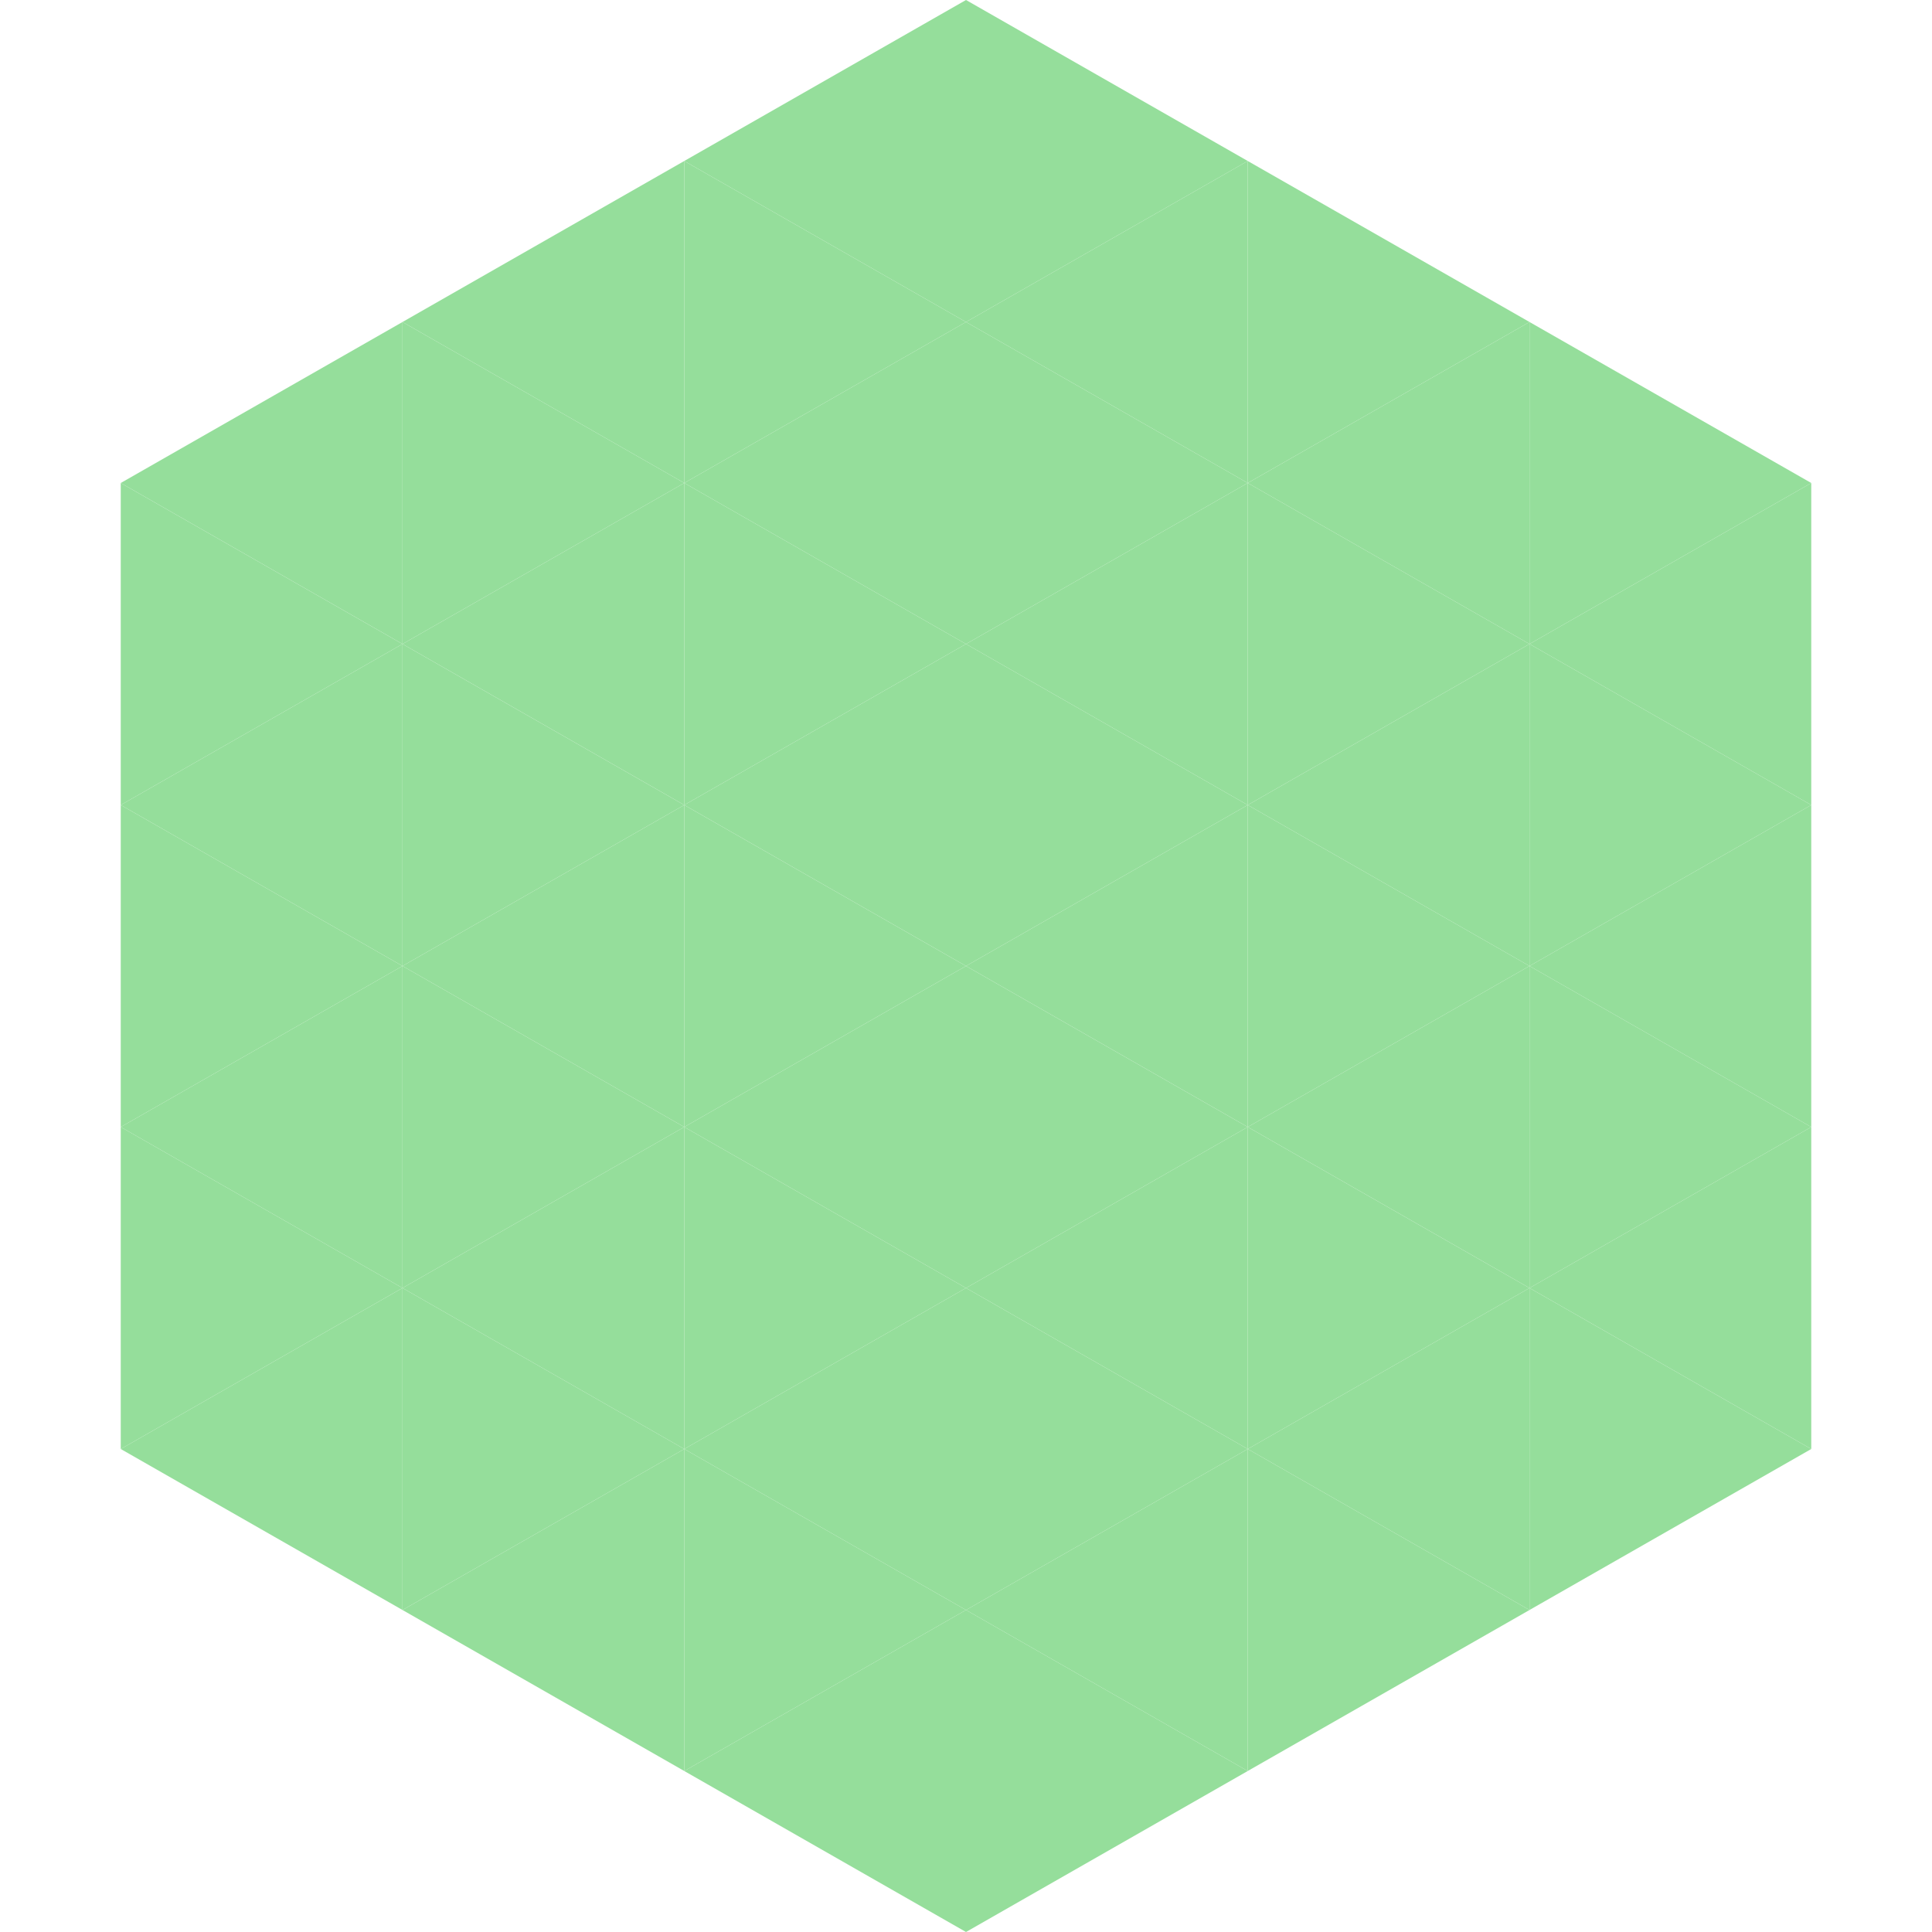 <?xml version="1.0"?>
<!-- Generated by SVGo -->
<svg width="240" height="240"
     xmlns="http://www.w3.org/2000/svg"
     xmlns:xlink="http://www.w3.org/1999/xlink">
<polygon points="50,40 15,60 50,80" style="fill:rgb(149,222,155)" />
<polygon points="190,40 225,60 190,80" style="fill:rgb(149,222,155)" />
<polygon points="15,60 50,80 15,100" style="fill:rgb(149,222,155)" />
<polygon points="225,60 190,80 225,100" style="fill:rgb(149,222,155)" />
<polygon points="50,80 15,100 50,120" style="fill:rgb(149,222,155)" />
<polygon points="190,80 225,100 190,120" style="fill:rgb(149,222,155)" />
<polygon points="15,100 50,120 15,140" style="fill:rgb(149,222,155)" />
<polygon points="225,100 190,120 225,140" style="fill:rgb(149,222,155)" />
<polygon points="50,120 15,140 50,160" style="fill:rgb(149,222,155)" />
<polygon points="190,120 225,140 190,160" style="fill:rgb(149,222,155)" />
<polygon points="15,140 50,160 15,180" style="fill:rgb(149,222,155)" />
<polygon points="225,140 190,160 225,180" style="fill:rgb(149,222,155)" />
<polygon points="50,160 15,180 50,200" style="fill:rgb(149,222,155)" />
<polygon points="190,160 225,180 190,200" style="fill:rgb(149,222,155)" />
<polygon points="15,180 50,200 15,220" style="fill:rgb(255,255,255); fill-opacity:0" />
<polygon points="225,180 190,200 225,220" style="fill:rgb(255,255,255); fill-opacity:0" />
<polygon points="50,0 85,20 50,40" style="fill:rgb(255,255,255); fill-opacity:0" />
<polygon points="190,0 155,20 190,40" style="fill:rgb(255,255,255); fill-opacity:0" />
<polygon points="85,20 50,40 85,60" style="fill:rgb(149,222,155)" />
<polygon points="155,20 190,40 155,60" style="fill:rgb(149,222,155)" />
<polygon points="50,40 85,60 50,80" style="fill:rgb(149,222,155)" />
<polygon points="190,40 155,60 190,80" style="fill:rgb(149,222,155)" />
<polygon points="85,60 50,80 85,100" style="fill:rgb(149,222,155)" />
<polygon points="155,60 190,80 155,100" style="fill:rgb(149,222,155)" />
<polygon points="50,80 85,100 50,120" style="fill:rgb(149,222,155)" />
<polygon points="190,80 155,100 190,120" style="fill:rgb(149,222,155)" />
<polygon points="85,100 50,120 85,140" style="fill:rgb(149,222,155)" />
<polygon points="155,100 190,120 155,140" style="fill:rgb(149,222,155)" />
<polygon points="50,120 85,140 50,160" style="fill:rgb(149,222,155)" />
<polygon points="190,120 155,140 190,160" style="fill:rgb(149,222,155)" />
<polygon points="85,140 50,160 85,180" style="fill:rgb(149,222,155)" />
<polygon points="155,140 190,160 155,180" style="fill:rgb(149,222,155)" />
<polygon points="50,160 85,180 50,200" style="fill:rgb(149,222,155)" />
<polygon points="190,160 155,180 190,200" style="fill:rgb(149,222,155)" />
<polygon points="85,180 50,200 85,220" style="fill:rgb(149,222,155)" />
<polygon points="155,180 190,200 155,220" style="fill:rgb(149,222,155)" />
<polygon points="120,0 85,20 120,40" style="fill:rgb(149,222,155)" />
<polygon points="120,0 155,20 120,40" style="fill:rgb(149,222,155)" />
<polygon points="85,20 120,40 85,60" style="fill:rgb(149,222,155)" />
<polygon points="155,20 120,40 155,60" style="fill:rgb(149,222,155)" />
<polygon points="120,40 85,60 120,80" style="fill:rgb(149,222,155)" />
<polygon points="120,40 155,60 120,80" style="fill:rgb(149,222,155)" />
<polygon points="85,60 120,80 85,100" style="fill:rgb(149,222,155)" />
<polygon points="155,60 120,80 155,100" style="fill:rgb(149,222,155)" />
<polygon points="120,80 85,100 120,120" style="fill:rgb(149,222,155)" />
<polygon points="120,80 155,100 120,120" style="fill:rgb(149,222,155)" />
<polygon points="85,100 120,120 85,140" style="fill:rgb(149,222,155)" />
<polygon points="155,100 120,120 155,140" style="fill:rgb(149,222,155)" />
<polygon points="120,120 85,140 120,160" style="fill:rgb(149,222,155)" />
<polygon points="120,120 155,140 120,160" style="fill:rgb(149,222,155)" />
<polygon points="85,140 120,160 85,180" style="fill:rgb(149,222,155)" />
<polygon points="155,140 120,160 155,180" style="fill:rgb(149,222,155)" />
<polygon points="120,160 85,180 120,200" style="fill:rgb(149,222,155)" />
<polygon points="120,160 155,180 120,200" style="fill:rgb(149,222,155)" />
<polygon points="85,180 120,200 85,220" style="fill:rgb(149,222,155)" />
<polygon points="155,180 120,200 155,220" style="fill:rgb(149,222,155)" />
<polygon points="120,200 85,220 120,240" style="fill:rgb(149,222,155)" />
<polygon points="120,200 155,220 120,240" style="fill:rgb(149,222,155)" />
<polygon points="85,220 120,240 85,260" style="fill:rgb(255,255,255); fill-opacity:0" />
<polygon points="155,220 120,240 155,260" style="fill:rgb(255,255,255); fill-opacity:0" />
</svg>
